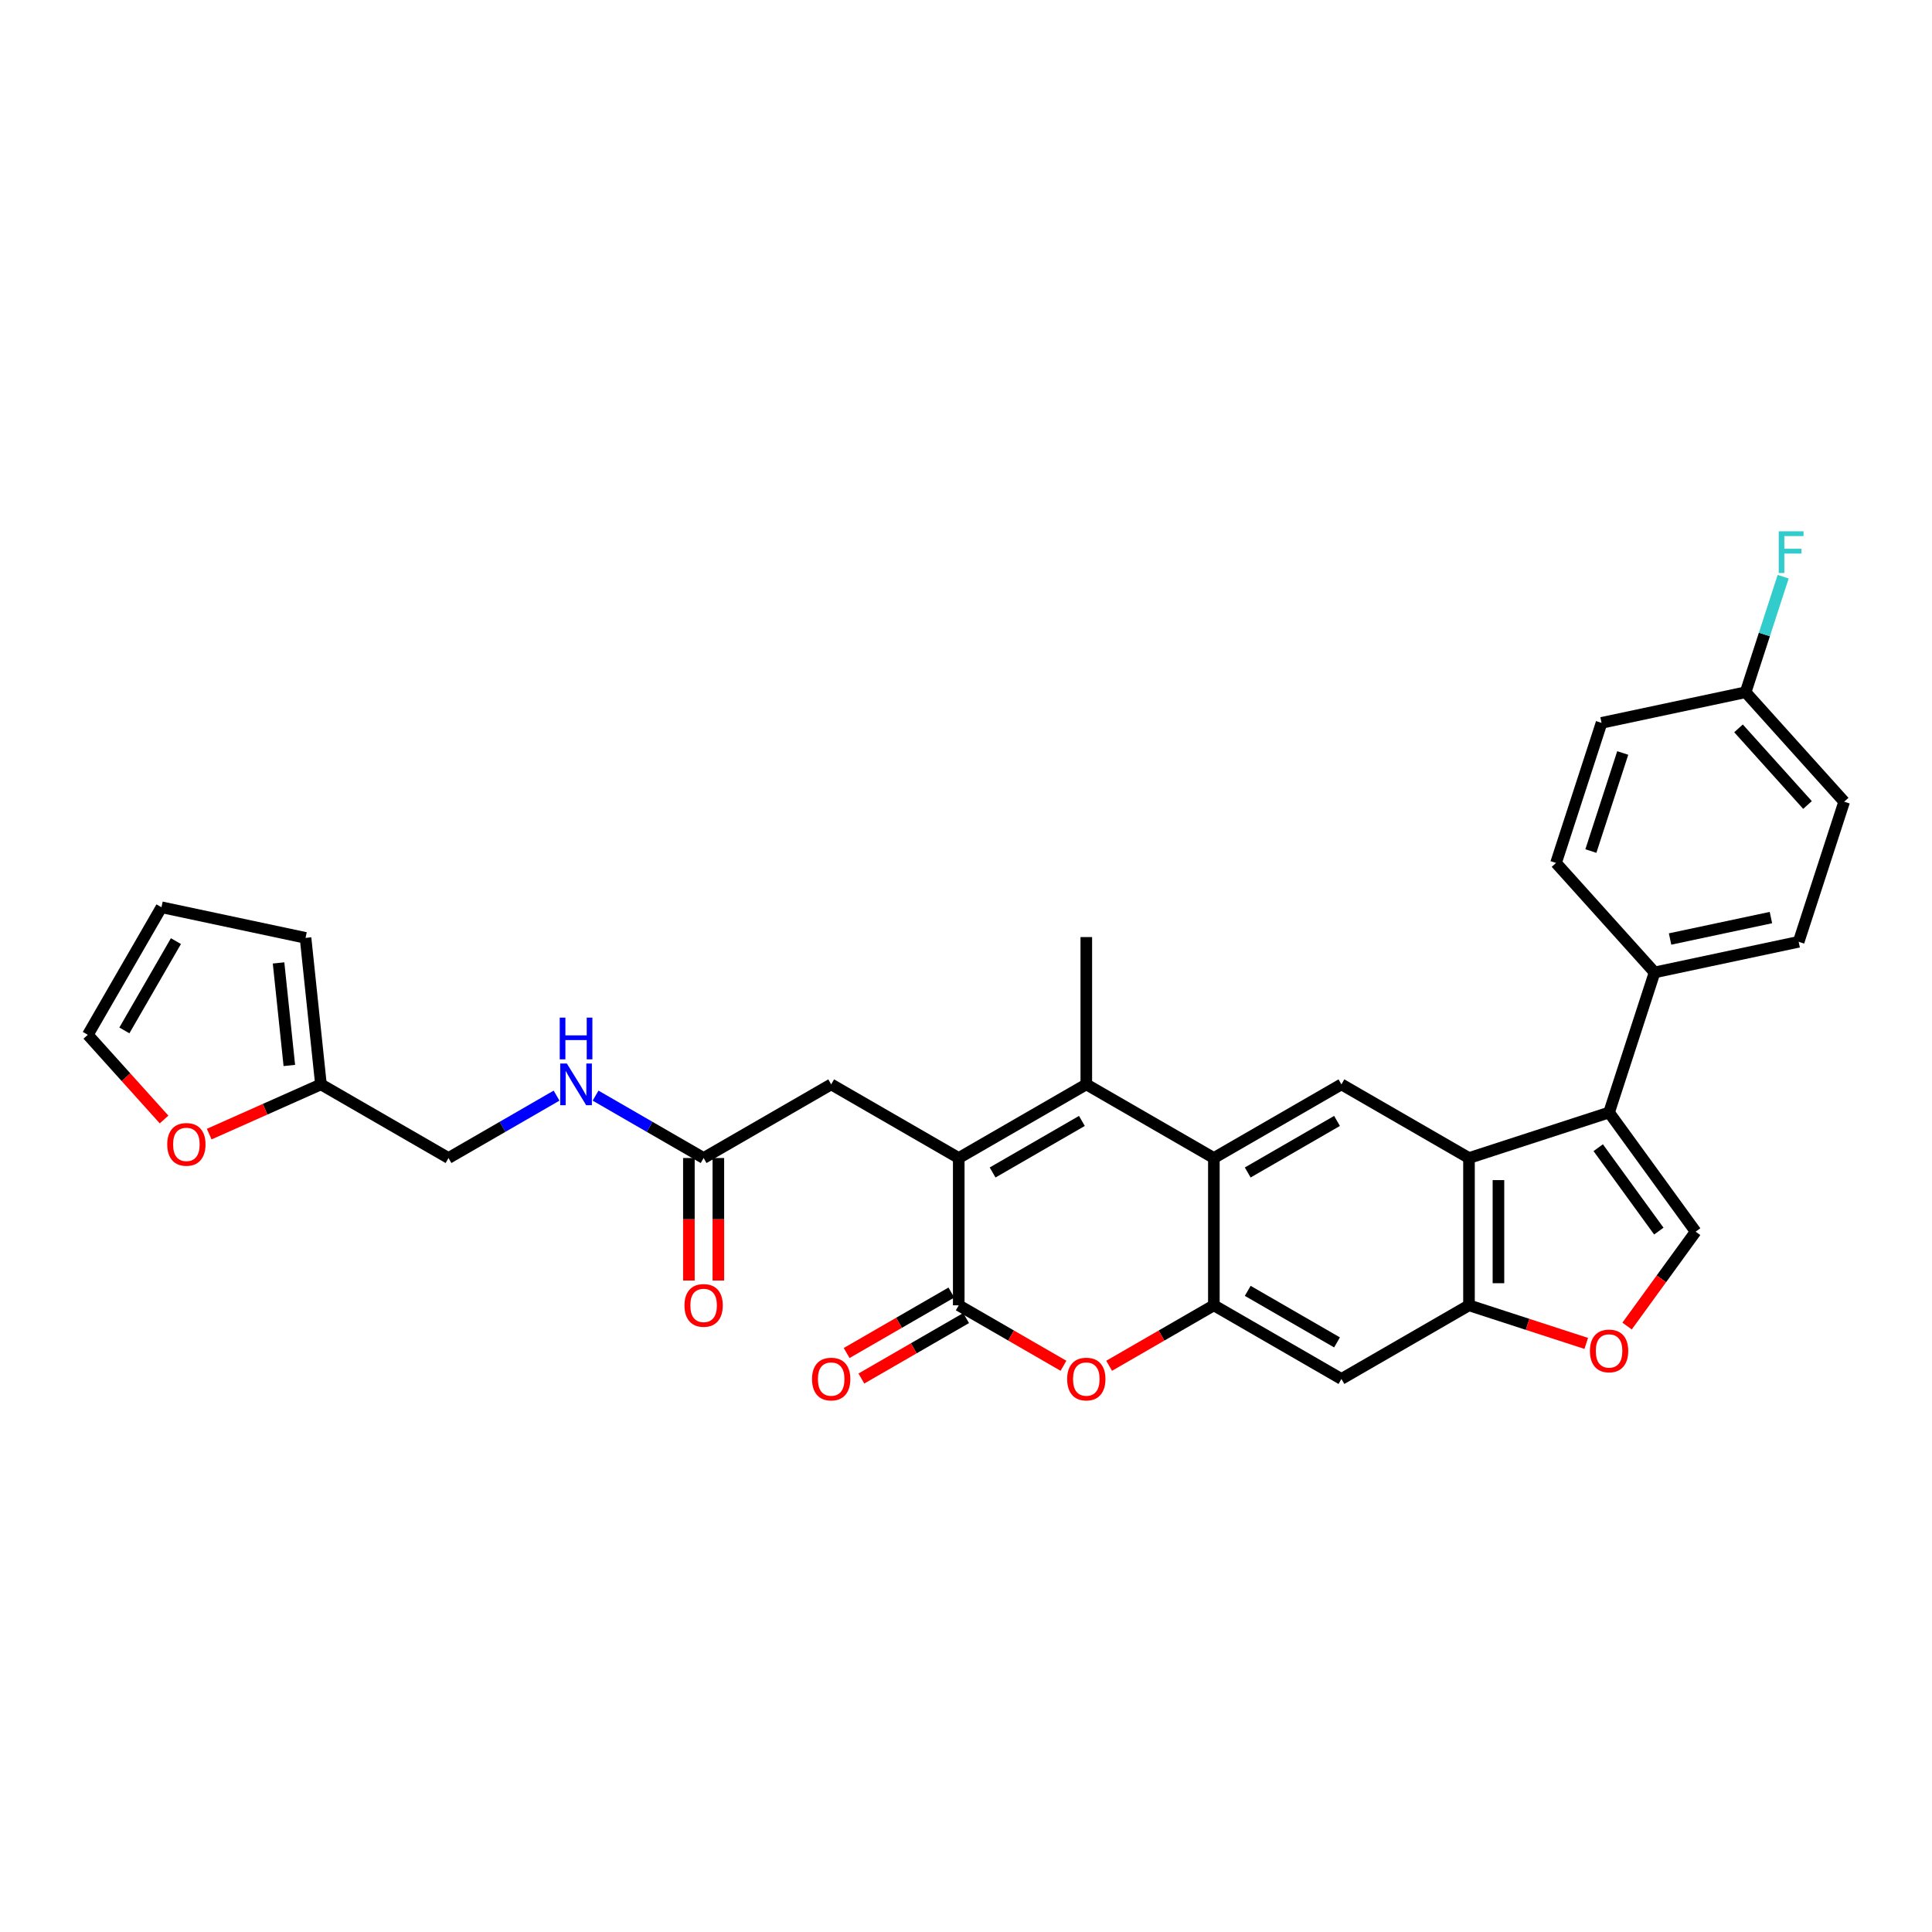 <?xml version='1.0' encoding='iso-8859-1'?>
<svg version='1.1' baseProfile='full'
              xmlns='http://www.w3.org/2000/svg'
                      xmlns:rdkit='http://www.rdkit.org/xml'
                      xmlns:xlink='http://www.w3.org/1999/xlink'
                  xml:space='preserve'
width='1000px' height='1000px' viewBox='0 0 1000 1000'>
<!-- END OF HEADER -->
<rect style='opacity:1.0;fill:#FFFFFF;stroke:none' width='1000' height='1000' x='0' y='0'> </rect>
<path class='bond-0' d='M 496.244,599.387 L 562.269,561.268' style='fill:none;fill-rule:evenodd;stroke:#000000;stroke-width:6px;stroke-linecap:butt;stroke-linejoin:miter;stroke-opacity:1' />
<path class='bond-0' d='M 513.772,606.875 L 559.989,580.191' style='fill:none;fill-rule:evenodd;stroke:#000000;stroke-width:6px;stroke-linecap:butt;stroke-linejoin:miter;stroke-opacity:1' />
<path class='bond-1' d='M 496.244,599.387 L 496.244,675.627' style='fill:none;fill-rule:evenodd;stroke:#000000;stroke-width:6px;stroke-linecap:butt;stroke-linejoin:miter;stroke-opacity:1' />
<path class='bond-12' d='M 496.244,599.387 L 430.218,561.268' style='fill:none;fill-rule:evenodd;stroke:#000000;stroke-width:6px;stroke-linecap:butt;stroke-linejoin:miter;stroke-opacity:1' />
<path class='bond-2' d='M 562.269,561.268 L 628.295,599.387' style='fill:none;fill-rule:evenodd;stroke:#000000;stroke-width:6px;stroke-linecap:butt;stroke-linejoin:miter;stroke-opacity:1' />
<path class='bond-27' d='M 562.269,561.268 L 562.269,485.028' style='fill:none;fill-rule:evenodd;stroke:#000000;stroke-width:6px;stroke-linecap:butt;stroke-linejoin:miter;stroke-opacity:1' />
<path class='bond-6' d='M 496.244,675.627 L 523.348,691.276' style='fill:none;fill-rule:evenodd;stroke:#000000;stroke-width:6px;stroke-linecap:butt;stroke-linejoin:miter;stroke-opacity:1' />
<path class='bond-6' d='M 523.348,691.276 L 550.452,706.924' style='fill:none;fill-rule:evenodd;stroke:#FF0000;stroke-width:6px;stroke-linecap:butt;stroke-linejoin:miter;stroke-opacity:1' />
<path class='bond-17' d='M 492.432,669.024 L 465.328,684.673' style='fill:none;fill-rule:evenodd;stroke:#000000;stroke-width:6px;stroke-linecap:butt;stroke-linejoin:miter;stroke-opacity:1' />
<path class='bond-17' d='M 465.328,684.673 L 438.224,700.322' style='fill:none;fill-rule:evenodd;stroke:#FF0000;stroke-width:6px;stroke-linecap:butt;stroke-linejoin:miter;stroke-opacity:1' />
<path class='bond-17' d='M 500.056,682.23 L 472.952,697.878' style='fill:none;fill-rule:evenodd;stroke:#000000;stroke-width:6px;stroke-linecap:butt;stroke-linejoin:miter;stroke-opacity:1' />
<path class='bond-17' d='M 472.952,697.878 L 445.848,713.527' style='fill:none;fill-rule:evenodd;stroke:#FF0000;stroke-width:6px;stroke-linecap:butt;stroke-linejoin:miter;stroke-opacity:1' />
<path class='bond-9' d='M 628.295,599.387 L 694.32,561.268' style='fill:none;fill-rule:evenodd;stroke:#000000;stroke-width:6px;stroke-linecap:butt;stroke-linejoin:miter;stroke-opacity:1' />
<path class='bond-9' d='M 645.822,606.875 L 692.04,580.191' style='fill:none;fill-rule:evenodd;stroke:#000000;stroke-width:6px;stroke-linecap:butt;stroke-linejoin:miter;stroke-opacity:1' />
<path class='bond-31' d='M 628.295,599.387 L 628.295,675.627' style='fill:none;fill-rule:evenodd;stroke:#000000;stroke-width:6px;stroke-linecap:butt;stroke-linejoin:miter;stroke-opacity:1' />
<path class='bond-3' d='M 628.295,675.627 L 601.19,691.276' style='fill:none;fill-rule:evenodd;stroke:#000000;stroke-width:6px;stroke-linecap:butt;stroke-linejoin:miter;stroke-opacity:1' />
<path class='bond-3' d='M 601.19,691.276 L 574.086,706.924' style='fill:none;fill-rule:evenodd;stroke:#FF0000;stroke-width:6px;stroke-linecap:butt;stroke-linejoin:miter;stroke-opacity:1' />
<path class='bond-11' d='M 628.295,675.627 L 694.32,713.747' style='fill:none;fill-rule:evenodd;stroke:#000000;stroke-width:6px;stroke-linecap:butt;stroke-linejoin:miter;stroke-opacity:1' />
<path class='bond-11' d='M 645.822,668.14 L 692.04,694.824' style='fill:none;fill-rule:evenodd;stroke:#000000;stroke-width:6px;stroke-linecap:butt;stroke-linejoin:miter;stroke-opacity:1' />
<path class='bond-4' d='M 832.853,575.828 L 760.345,599.387' style='fill:none;fill-rule:evenodd;stroke:#000000;stroke-width:6px;stroke-linecap:butt;stroke-linejoin:miter;stroke-opacity:1' />
<path class='bond-7' d='M 832.853,575.828 L 877.666,637.507' style='fill:none;fill-rule:evenodd;stroke:#000000;stroke-width:6px;stroke-linecap:butt;stroke-linejoin:miter;stroke-opacity:1' />
<path class='bond-7' d='M 827.239,594.043 L 858.608,637.218' style='fill:none;fill-rule:evenodd;stroke:#000000;stroke-width:6px;stroke-linecap:butt;stroke-linejoin:miter;stroke-opacity:1' />
<path class='bond-14' d='M 832.853,575.828 L 856.413,503.32' style='fill:none;fill-rule:evenodd;stroke:#000000;stroke-width:6px;stroke-linecap:butt;stroke-linejoin:miter;stroke-opacity:1' />
<path class='bond-5' d='M 760.345,599.387 L 694.32,561.268' style='fill:none;fill-rule:evenodd;stroke:#000000;stroke-width:6px;stroke-linecap:butt;stroke-linejoin:miter;stroke-opacity:1' />
<path class='bond-32' d='M 760.345,599.387 L 760.345,675.627' style='fill:none;fill-rule:evenodd;stroke:#000000;stroke-width:6px;stroke-linecap:butt;stroke-linejoin:miter;stroke-opacity:1' />
<path class='bond-32' d='M 775.593,610.823 L 775.593,664.191' style='fill:none;fill-rule:evenodd;stroke:#000000;stroke-width:6px;stroke-linecap:butt;stroke-linejoin:miter;stroke-opacity:1' />
<path class='bond-33' d='M 877.666,637.507 L 859.918,661.935' style='fill:none;fill-rule:evenodd;stroke:#000000;stroke-width:6px;stroke-linecap:butt;stroke-linejoin:miter;stroke-opacity:1' />
<path class='bond-33' d='M 859.918,661.935 L 842.17,686.363' style='fill:none;fill-rule:evenodd;stroke:#FF0000;stroke-width:6px;stroke-linecap:butt;stroke-linejoin:miter;stroke-opacity:1' />
<path class='bond-8' d='M 760.345,675.627 L 694.32,713.747' style='fill:none;fill-rule:evenodd;stroke:#000000;stroke-width:6px;stroke-linecap:butt;stroke-linejoin:miter;stroke-opacity:1' />
<path class='bond-10' d='M 760.345,675.627 L 790.691,685.487' style='fill:none;fill-rule:evenodd;stroke:#000000;stroke-width:6px;stroke-linecap:butt;stroke-linejoin:miter;stroke-opacity:1' />
<path class='bond-10' d='M 790.691,685.487 L 821.036,695.347' style='fill:none;fill-rule:evenodd;stroke:#FF0000;stroke-width:6px;stroke-linecap:butt;stroke-linejoin:miter;stroke-opacity:1' />
<path class='bond-13' d='M 430.218,561.268 L 364.193,599.387' style='fill:none;fill-rule:evenodd;stroke:#000000;stroke-width:6px;stroke-linecap:butt;stroke-linejoin:miter;stroke-opacity:1' />
<path class='bond-18' d='M 364.193,599.387 L 336.227,583.242' style='fill:none;fill-rule:evenodd;stroke:#000000;stroke-width:6px;stroke-linecap:butt;stroke-linejoin:miter;stroke-opacity:1' />
<path class='bond-18' d='M 336.227,583.242 L 308.262,567.096' style='fill:none;fill-rule:evenodd;stroke:#0000FF;stroke-width:6px;stroke-linecap:butt;stroke-linejoin:miter;stroke-opacity:1' />
<path class='bond-22' d='M 356.569,599.387 L 356.569,631.095' style='fill:none;fill-rule:evenodd;stroke:#000000;stroke-width:6px;stroke-linecap:butt;stroke-linejoin:miter;stroke-opacity:1' />
<path class='bond-22' d='M 356.569,631.095 L 356.569,662.804' style='fill:none;fill-rule:evenodd;stroke:#FF0000;stroke-width:6px;stroke-linecap:butt;stroke-linejoin:miter;stroke-opacity:1' />
<path class='bond-22' d='M 371.817,599.387 L 371.817,631.095' style='fill:none;fill-rule:evenodd;stroke:#000000;stroke-width:6px;stroke-linecap:butt;stroke-linejoin:miter;stroke-opacity:1' />
<path class='bond-22' d='M 371.817,631.095 L 371.817,662.804' style='fill:none;fill-rule:evenodd;stroke:#FF0000;stroke-width:6px;stroke-linecap:butt;stroke-linejoin:miter;stroke-opacity:1' />
<path class='bond-23' d='M 856.413,503.32 L 930.986,487.469' style='fill:none;fill-rule:evenodd;stroke:#000000;stroke-width:6px;stroke-linecap:butt;stroke-linejoin:miter;stroke-opacity:1' />
<path class='bond-23' d='M 864.428,486.028 L 916.63,474.932' style='fill:none;fill-rule:evenodd;stroke:#000000;stroke-width:6px;stroke-linecap:butt;stroke-linejoin:miter;stroke-opacity:1' />
<path class='bond-24' d='M 856.413,503.32 L 805.398,446.663' style='fill:none;fill-rule:evenodd;stroke:#000000;stroke-width:6px;stroke-linecap:butt;stroke-linejoin:miter;stroke-opacity:1' />
<path class='bond-15' d='M 166.117,561.268 L 232.142,599.387' style='fill:none;fill-rule:evenodd;stroke:#000000;stroke-width:6px;stroke-linecap:butt;stroke-linejoin:miter;stroke-opacity:1' />
<path class='bond-16' d='M 166.117,561.268 L 137.201,574.142' style='fill:none;fill-rule:evenodd;stroke:#000000;stroke-width:6px;stroke-linecap:butt;stroke-linejoin:miter;stroke-opacity:1' />
<path class='bond-16' d='M 137.201,574.142 L 108.286,587.016' style='fill:none;fill-rule:evenodd;stroke:#FF0000;stroke-width:6px;stroke-linecap:butt;stroke-linejoin:miter;stroke-opacity:1' />
<path class='bond-19' d='M 166.117,561.268 L 158.148,485.446' style='fill:none;fill-rule:evenodd;stroke:#000000;stroke-width:6px;stroke-linecap:butt;stroke-linejoin:miter;stroke-opacity:1' />
<path class='bond-19' d='M 149.757,551.488 L 144.179,498.413' style='fill:none;fill-rule:evenodd;stroke:#000000;stroke-width:6px;stroke-linecap:butt;stroke-linejoin:miter;stroke-opacity:1' />
<path class='bond-20' d='M 84.922,579.454 L 65.189,557.537' style='fill:none;fill-rule:evenodd;stroke:#FF0000;stroke-width:6px;stroke-linecap:butt;stroke-linejoin:miter;stroke-opacity:1' />
<path class='bond-20' d='M 65.189,557.537 L 45.455,535.62' style='fill:none;fill-rule:evenodd;stroke:#000000;stroke-width:6px;stroke-linecap:butt;stroke-linejoin:miter;stroke-opacity:1' />
<path class='bond-25' d='M 288.074,567.096 L 260.108,583.242' style='fill:none;fill-rule:evenodd;stroke:#0000FF;stroke-width:6px;stroke-linecap:butt;stroke-linejoin:miter;stroke-opacity:1' />
<path class='bond-25' d='M 260.108,583.242 L 232.142,599.387' style='fill:none;fill-rule:evenodd;stroke:#000000;stroke-width:6px;stroke-linecap:butt;stroke-linejoin:miter;stroke-opacity:1' />
<path class='bond-21' d='M 158.148,485.446 L 83.574,469.595' style='fill:none;fill-rule:evenodd;stroke:#000000;stroke-width:6px;stroke-linecap:butt;stroke-linejoin:miter;stroke-opacity:1' />
<path class='bond-34' d='M 45.455,535.62 L 83.574,469.595' style='fill:none;fill-rule:evenodd;stroke:#000000;stroke-width:6px;stroke-linecap:butt;stroke-linejoin:miter;stroke-opacity:1' />
<path class='bond-34' d='M 64.378,533.34 L 91.061,487.123' style='fill:none;fill-rule:evenodd;stroke:#000000;stroke-width:6px;stroke-linecap:butt;stroke-linejoin:miter;stroke-opacity:1' />
<path class='bond-29' d='M 930.986,487.469 L 954.545,414.961' style='fill:none;fill-rule:evenodd;stroke:#000000;stroke-width:6px;stroke-linecap:butt;stroke-linejoin:miter;stroke-opacity:1' />
<path class='bond-28' d='M 805.398,446.663 L 828.958,374.155' style='fill:none;fill-rule:evenodd;stroke:#000000;stroke-width:6px;stroke-linecap:butt;stroke-linejoin:miter;stroke-opacity:1' />
<path class='bond-28' d='M 823.434,440.499 L 839.925,389.743' style='fill:none;fill-rule:evenodd;stroke:#000000;stroke-width:6px;stroke-linecap:butt;stroke-linejoin:miter;stroke-opacity:1' />
<path class='bond-26' d='M 903.531,358.304 L 828.958,374.155' style='fill:none;fill-rule:evenodd;stroke:#000000;stroke-width:6px;stroke-linecap:butt;stroke-linejoin:miter;stroke-opacity:1' />
<path class='bond-30' d='M 903.531,358.304 L 913.247,328.401' style='fill:none;fill-rule:evenodd;stroke:#000000;stroke-width:6px;stroke-linecap:butt;stroke-linejoin:miter;stroke-opacity:1' />
<path class='bond-30' d='M 913.247,328.401 L 922.964,298.497' style='fill:none;fill-rule:evenodd;stroke:#33CCCC;stroke-width:6px;stroke-linecap:butt;stroke-linejoin:miter;stroke-opacity:1' />
<path class='bond-35' d='M 903.531,358.304 L 954.545,414.961' style='fill:none;fill-rule:evenodd;stroke:#000000;stroke-width:6px;stroke-linecap:butt;stroke-linejoin:miter;stroke-opacity:1' />
<path class='bond-35' d='M 899.852,377.005 L 935.562,416.665' style='fill:none;fill-rule:evenodd;stroke:#000000;stroke-width:6px;stroke-linecap:butt;stroke-linejoin:miter;stroke-opacity:1' />
<path  class='atom-7' d='M 552.358 713.808
Q 552.358 708.623, 554.92 705.726
Q 557.481 702.829, 562.269 702.829
Q 567.057 702.829, 569.619 705.726
Q 572.18 708.623, 572.18 713.808
Q 572.18 719.053, 569.588 722.042
Q 566.996 725, 562.269 725
Q 557.512 725, 554.92 722.042
Q 552.358 719.084, 552.358 713.808
M 562.269 722.56
Q 565.563 722.56, 567.331 720.364
Q 569.131 718.138, 569.131 713.808
Q 569.131 709.569, 567.331 707.434
Q 565.563 705.269, 562.269 705.269
Q 558.976 705.269, 557.176 707.404
Q 555.408 709.538, 555.408 713.808
Q 555.408 718.169, 557.176 720.364
Q 558.976 722.56, 562.269 722.56
' fill='#FF0000'/>
<path  class='atom-11' d='M 822.942 699.247
Q 822.942 694.063, 825.504 691.166
Q 828.065 688.269, 832.853 688.269
Q 837.641 688.269, 840.203 691.166
Q 842.764 694.063, 842.764 699.247
Q 842.764 704.493, 840.172 707.481
Q 837.58 710.439, 832.853 710.439
Q 828.096 710.439, 825.504 707.481
Q 822.942 704.523, 822.942 699.247
M 832.853 708
Q 836.147 708, 837.916 705.804
Q 839.715 703.578, 839.715 699.247
Q 839.715 695.008, 837.916 692.874
Q 836.147 690.708, 832.853 690.708
Q 829.56 690.708, 827.761 692.843
Q 825.992 694.978, 825.992 699.247
Q 825.992 703.608, 827.761 705.804
Q 829.56 708, 832.853 708
' fill='#FF0000'/>
<path  class='atom-17' d='M 86.558 592.338
Q 86.558 587.154, 89.119 584.257
Q 91.681 581.36, 96.469 581.36
Q 101.257 581.36, 103.818 584.257
Q 106.38 587.154, 106.38 592.338
Q 106.38 597.583, 103.788 600.572
Q 101.196 603.53, 96.469 603.53
Q 91.711 603.53, 89.119 600.572
Q 86.558 597.614, 86.558 592.338
M 96.469 601.09
Q 99.762 601.09, 101.531 598.895
Q 103.33 596.669, 103.33 592.338
Q 103.33 588.099, 101.531 585.964
Q 99.762 583.799, 96.469 583.799
Q 93.175 583.799, 91.376 585.934
Q 89.607 588.069, 89.607 592.338
Q 89.607 596.699, 91.376 598.895
Q 93.175 601.09, 96.469 601.09
' fill='#FF0000'/>
<path  class='atom-18' d='M 420.307 713.808
Q 420.307 708.623, 422.869 705.726
Q 425.431 702.829, 430.218 702.829
Q 435.006 702.829, 437.568 705.726
Q 440.13 708.623, 440.13 713.808
Q 440.13 719.053, 437.537 722.042
Q 434.945 725, 430.218 725
Q 425.461 725, 422.869 722.042
Q 420.307 719.084, 420.307 713.808
M 430.218 722.56
Q 433.512 722.56, 435.281 720.364
Q 437.08 718.138, 437.08 713.808
Q 437.08 709.569, 435.281 707.434
Q 433.512 705.269, 430.218 705.269
Q 426.925 705.269, 425.126 707.404
Q 423.357 709.538, 423.357 713.808
Q 423.357 718.169, 425.126 720.364
Q 426.925 722.56, 430.218 722.56
' fill='#FF0000'/>
<path  class='atom-19' d='M 293.395 550.472
L 300.47 561.908
Q 301.172 563.036, 302.3 565.08
Q 303.428 567.123, 303.489 567.245
L 303.489 550.472
L 306.356 550.472
L 306.356 572.063
L 303.398 572.063
L 295.804 559.56
Q 294.92 558.096, 293.975 556.419
Q 293.06 554.742, 292.785 554.223
L 292.785 572.063
L 289.98 572.063
L 289.98 550.472
L 293.395 550.472
' fill='#0000FF'/>
<path  class='atom-19' d='M 289.72 526.722
L 292.648 526.722
L 292.648 535.901
L 303.687 535.901
L 303.687 526.722
L 306.615 526.722
L 306.615 548.313
L 303.687 548.313
L 303.687 538.341
L 292.648 538.341
L 292.648 548.313
L 289.72 548.313
L 289.72 526.722
' fill='#0000FF'/>
<path  class='atom-23' d='M 354.282 675.688
Q 354.282 670.504, 356.844 667.607
Q 359.405 664.709, 364.193 664.709
Q 368.981 664.709, 371.543 667.607
Q 374.104 670.504, 374.104 675.688
Q 374.104 680.933, 371.512 683.922
Q 368.92 686.88, 364.193 686.88
Q 359.436 686.88, 356.844 683.922
Q 354.282 680.964, 354.282 675.688
M 364.193 684.44
Q 367.487 684.44, 369.255 682.245
Q 371.055 680.018, 371.055 675.688
Q 371.055 671.449, 369.255 669.314
Q 367.487 667.149, 364.193 667.149
Q 360.9 667.149, 359.1 669.284
Q 357.332 671.419, 357.332 675.688
Q 357.332 680.049, 359.1 682.245
Q 360.9 684.44, 364.193 684.44
' fill='#FF0000'/>
<path  class='atom-31' d='M 920.671 275
L 933.51 275
L 933.51 277.47
L 923.568 277.47
L 923.568 284.027
L 932.412 284.027
L 932.412 286.528
L 923.568 286.528
L 923.568 296.591
L 920.671 296.591
L 920.671 275
' fill='#33CCCC'/>
</svg>
